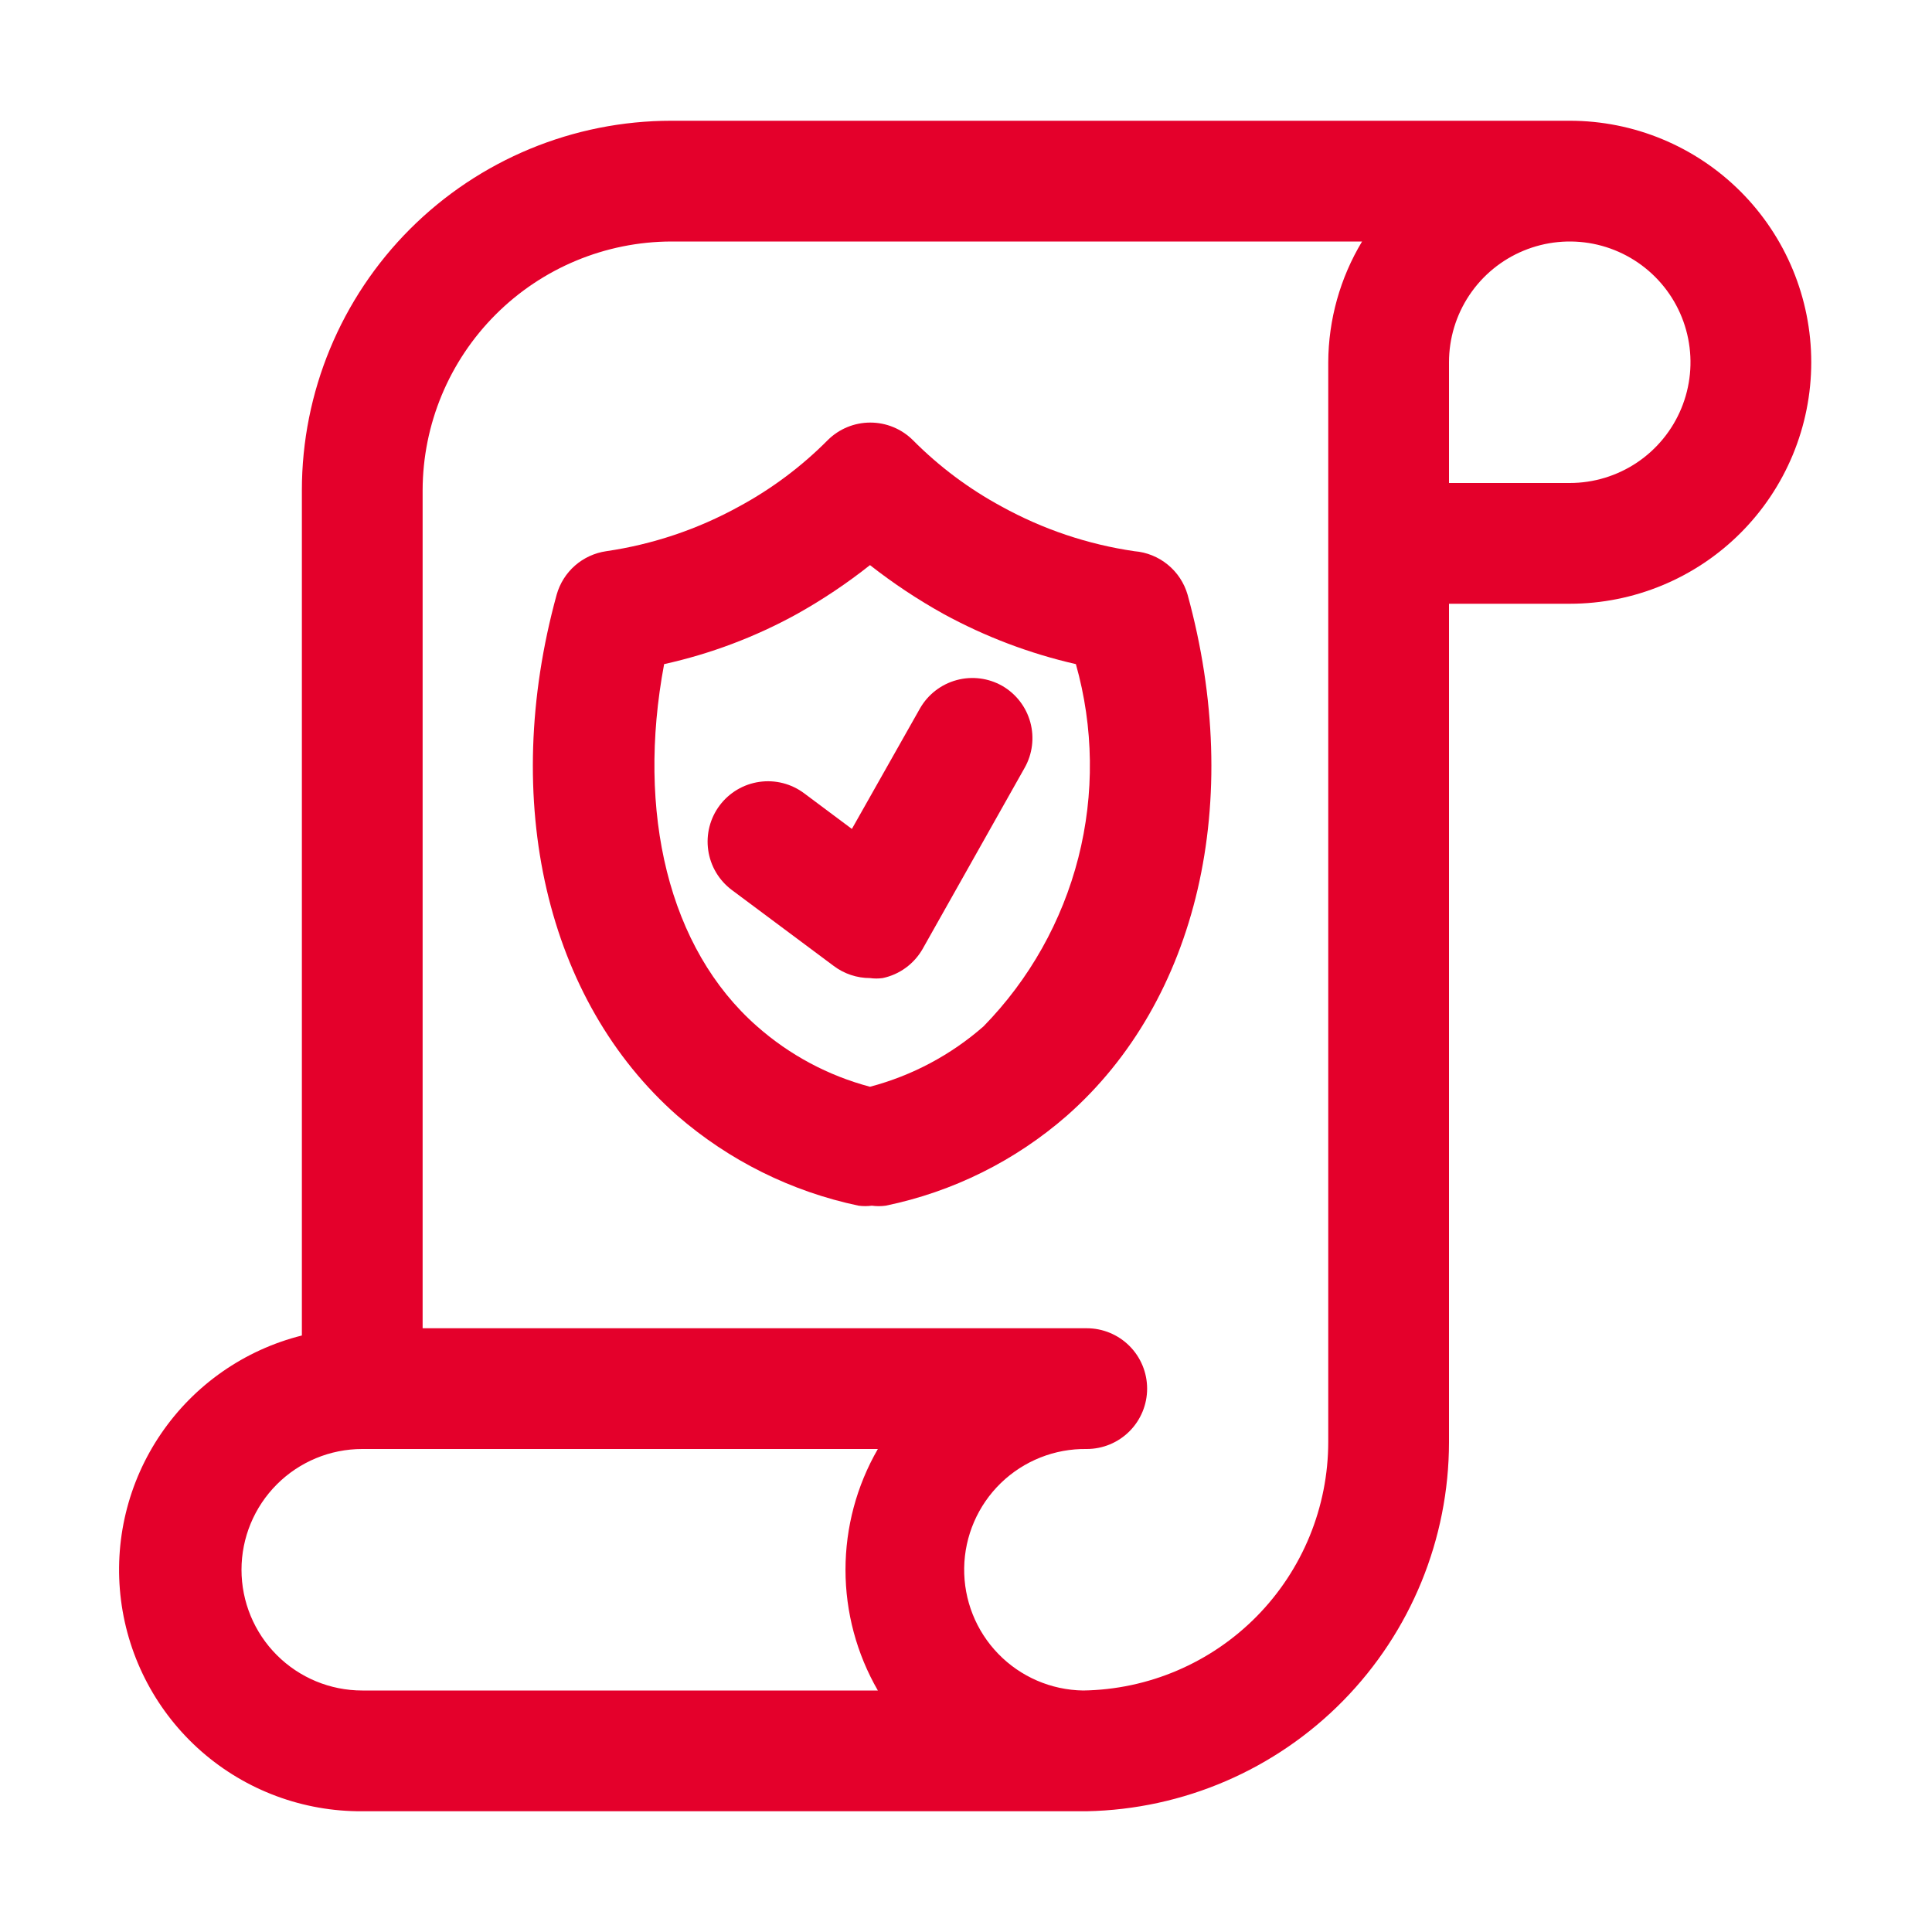 <?xml version="1.0" encoding="UTF-8"?> <svg xmlns="http://www.w3.org/2000/svg" width="72" height="72" viewBox="0 0 72 72" fill="none"><path d="M58.5 4.5H25.02C21.368 4.5 17.866 5.951 15.283 8.533C12.701 11.116 11.25 14.618 11.25 18.27V49.77C9.114 50.305 7.249 51.604 6.007 53.422C4.764 55.239 4.232 57.449 4.509 59.633C4.786 61.817 5.854 63.824 7.511 65.274C9.168 66.723 11.299 67.515 13.5 67.5H40.5C44.101 67.429 47.531 65.951 50.055 63.381C52.579 60.811 53.995 57.354 54 53.752V22.5H58.5C60.887 22.5 63.176 21.552 64.864 19.864C66.552 18.176 67.5 15.887 67.5 13.5C67.5 11.113 66.552 8.824 64.864 7.136C63.176 5.448 60.887 4.5 58.5 4.5ZM32.715 63H13.5C12.306 63 11.162 62.526 10.318 61.682C9.474 60.838 9 59.694 9 58.5C9 57.306 9.474 56.162 10.318 55.318C11.162 54.474 12.306 54 13.5 54H32.715C31.925 55.368 31.509 56.92 31.509 58.5C31.509 60.08 31.925 61.632 32.715 63ZM49.5 53.73C49.5 56.165 48.542 58.503 46.833 60.238C45.123 61.972 42.8 62.965 40.365 63C39.172 62.982 38.034 62.491 37.203 61.634C36.371 60.778 35.915 59.626 35.932 58.432C35.95 57.239 36.442 56.102 37.298 55.27C38.155 54.439 39.306 53.982 40.5 54C41.097 54 41.669 53.763 42.091 53.341C42.513 52.919 42.75 52.347 42.75 51.75C42.75 51.153 42.513 50.581 42.091 50.159C41.669 49.737 41.097 49.5 40.5 49.5H15.75V18.27C15.756 15.813 16.735 13.459 18.472 11.722C20.209 9.985 22.563 9.006 25.02 9H50.76C49.942 10.359 49.507 11.914 49.5 13.5V53.73ZM58.5 18H54V13.5C54 12.61 54.264 11.74 54.758 11C55.253 10.26 55.956 9.683 56.778 9.343C57.6 9.002 58.505 8.913 59.378 9.086C60.251 9.26 61.053 9.689 61.682 10.318C62.311 10.947 62.74 11.749 62.913 12.622C63.087 13.495 62.998 14.4 62.657 15.222C62.317 16.044 61.74 16.747 61 17.242C60.26 17.736 59.39 18 58.5 18Z" fill="#E4002B"></path><path d="M42.278 20.542C40.541 20.289 38.864 19.725 37.328 18.877C36.11 18.219 34.995 17.385 34.02 16.402C33.598 15.983 33.028 15.748 32.434 15.748C31.839 15.748 31.269 15.983 30.848 16.402C29.872 17.385 28.758 18.219 27.54 18.877C26.003 19.725 24.326 20.289 22.59 20.542C22.159 20.605 21.755 20.791 21.427 21.078C21.099 21.366 20.863 21.743 20.745 22.162C18.63 29.857 20.363 37.282 25.245 41.58C27.173 43.253 29.497 44.407 31.995 44.932C32.159 44.954 32.326 44.954 32.49 44.932C32.662 44.956 32.836 44.956 33.008 44.932C35.509 44.416 37.834 43.261 39.758 41.58C44.64 37.282 46.373 29.857 44.258 22.162C44.131 21.723 43.874 21.333 43.52 21.044C43.166 20.754 42.733 20.579 42.278 20.542ZM36.653 38.25C35.435 39.317 33.988 40.087 32.422 40.5C30.864 40.087 29.424 39.317 28.215 38.25C24.907 35.347 23.715 30.262 24.75 24.75C26.481 24.367 28.148 23.738 29.7 22.882C30.655 22.348 31.565 21.739 32.422 21.06C33.288 21.739 34.206 22.349 35.167 22.882C36.716 23.728 38.374 24.357 40.095 24.75C40.759 27.104 40.791 29.592 40.187 31.962C39.582 34.332 38.363 36.501 36.653 38.25Z" fill="#E4002B"></path><path d="M37.35 25.56C36.833 25.267 36.222 25.19 35.648 25.346C35.075 25.502 34.587 25.878 34.29 26.392L31.747 30.892L29.97 29.565C29.493 29.207 28.892 29.053 28.302 29.138C27.711 29.222 27.178 29.538 26.82 30.015C26.462 30.492 26.308 31.093 26.393 31.683C26.477 32.274 26.793 32.807 27.27 33.165L31.073 36C31.462 36.292 31.936 36.45 32.422 36.45C32.579 36.472 32.738 36.472 32.895 36.45C33.205 36.385 33.497 36.255 33.753 36.068C34.009 35.882 34.222 35.644 34.38 35.37L38.182 28.62C38.476 28.103 38.553 27.492 38.397 26.918C38.241 26.345 37.865 25.857 37.35 25.56Z" fill="#E4002B"></path></svg> 
